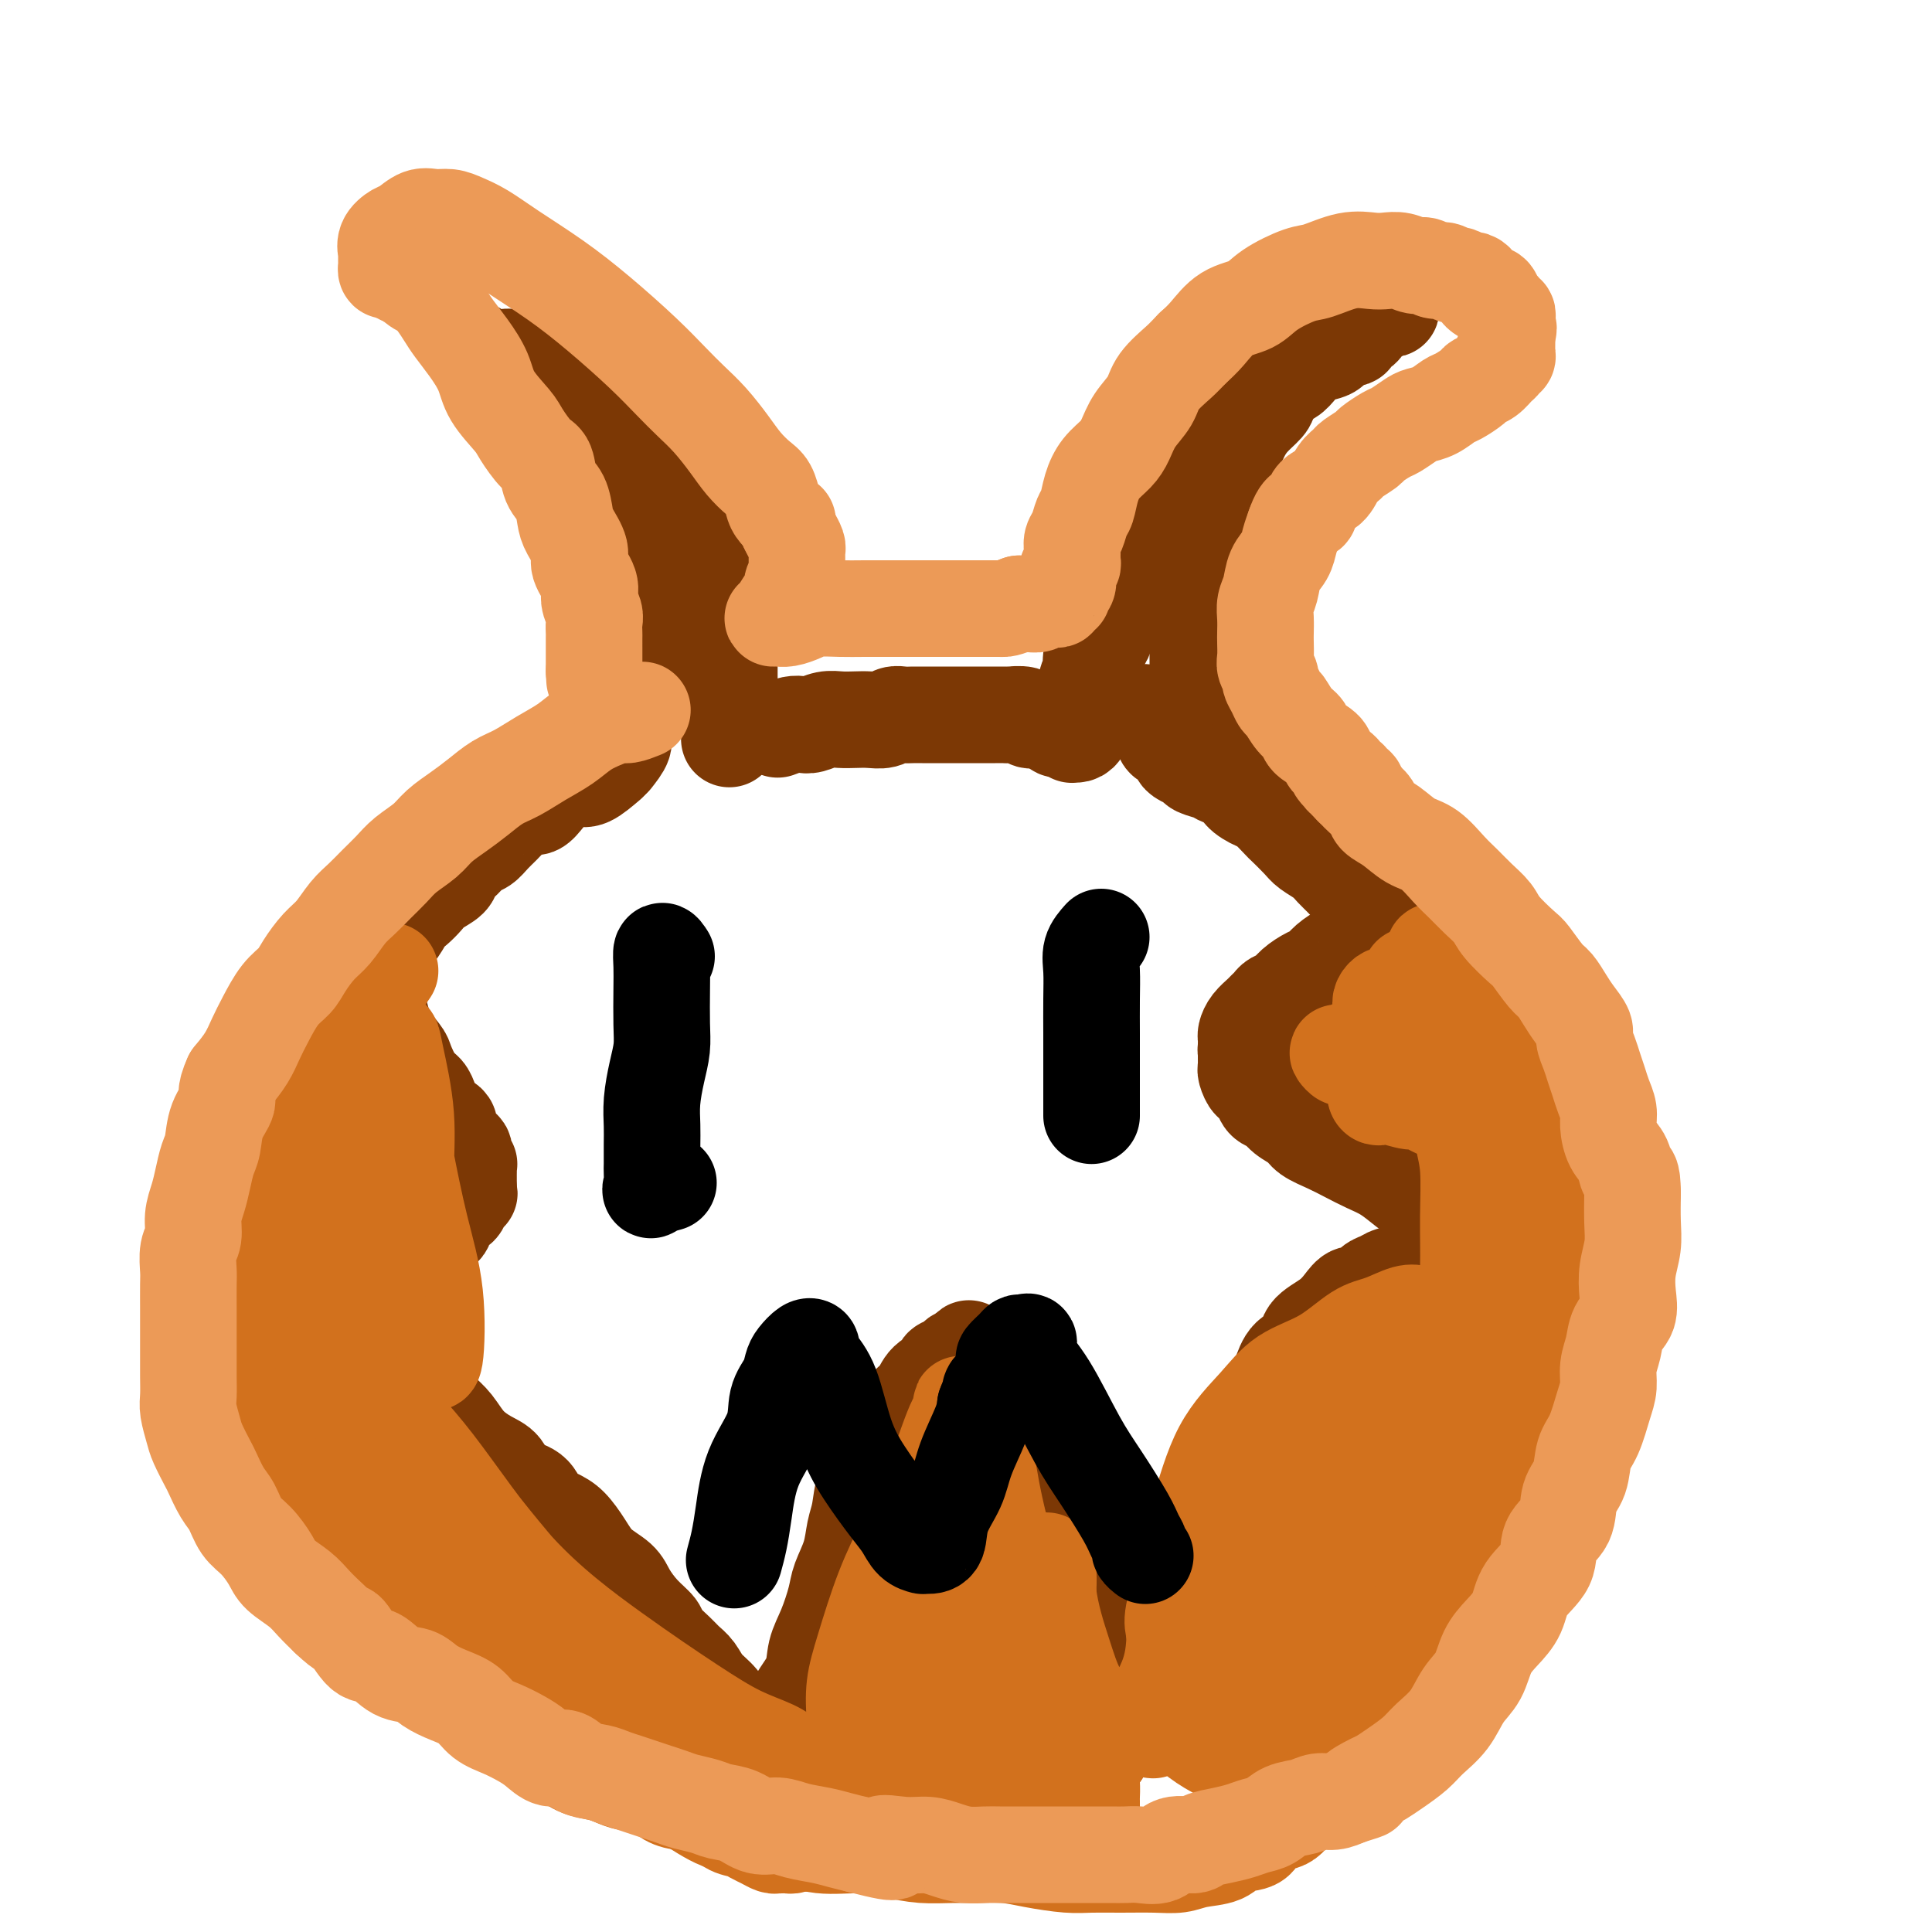 <svg viewBox='0 0 400 400' version='1.1' xmlns='http://www.w3.org/2000/svg' xmlns:xlink='http://www.w3.org/1999/xlink'><g fill='none' stroke='#7C3805' stroke-width='20' stroke-linecap='round' stroke-linejoin='round'><path d='M127,157c0.870,-1.108 1.740,-2.216 2,-3c0.260,-0.784 -0.089,-1.245 0,-2c0.089,-0.755 0.616,-1.805 1,-3c0.384,-1.195 0.625,-2.536 1,-4c0.375,-1.464 0.885,-3.052 1,-4c0.115,-0.948 -0.165,-1.255 0,-2c0.165,-0.745 0.776,-1.929 1,-3c0.224,-1.071 0.060,-2.029 0,-3c-0.060,-0.971 -0.015,-1.955 0,-3c0.015,-1.045 0.001,-2.151 0,-3c-0.001,-0.849 0.011,-1.440 0,-2c-0.011,-0.560 -0.044,-1.090 0,-2c0.044,-0.910 0.167,-2.201 0,-3c-0.167,-0.799 -0.623,-1.106 -1,-2c-0.377,-0.894 -0.676,-2.375 -1,-3c-0.324,-0.625 -0.675,-0.394 -1,-1c-0.325,-0.606 -0.626,-2.050 -1,-3c-0.374,-0.950 -0.821,-1.406 -1,-2c-0.179,-0.594 -0.089,-1.325 0,-2c0.089,-0.675 0.178,-1.293 0,-2c-0.178,-0.707 -0.622,-1.502 -1,-2c-0.378,-0.498 -0.689,-0.701 -1,-1c-0.311,-0.299 -0.622,-0.696 -1,-1c-0.378,-0.304 -0.822,-0.515 -1,-1c-0.178,-0.485 -0.089,-1.242 0,-2'/><path d='M124,98c-1.592,-3.561 -1.070,-1.465 -1,-1c0.070,0.465 -0.310,-0.702 -1,-1c-0.690,-0.298 -1.691,0.272 -2,0c-0.309,-0.272 0.072,-1.386 0,-2c-0.072,-0.614 -0.598,-0.727 -1,-1c-0.402,-0.273 -0.681,-0.704 -1,-1c-0.319,-0.296 -0.678,-0.457 -1,-1c-0.322,-0.543 -0.607,-1.469 -1,-2c-0.393,-0.531 -0.893,-0.668 -1,-1c-0.107,-0.332 0.177,-0.857 0,-1c-0.177,-0.143 -0.817,0.098 -1,0c-0.183,-0.098 0.092,-0.534 0,-1c-0.092,-0.466 -0.551,-0.961 -1,-1c-0.449,-0.039 -0.889,0.379 -1,0c-0.111,-0.379 0.106,-1.555 0,-2c-0.106,-0.445 -0.534,-0.161 -1,0c-0.466,0.161 -0.970,0.197 -1,0c-0.030,-0.197 0.413,-0.627 0,-1c-0.413,-0.373 -1.683,-0.687 -2,-1c-0.317,-0.313 0.318,-0.624 0,-1c-0.318,-0.376 -1.591,-0.818 -2,-1c-0.409,-0.182 0.044,-0.104 0,0c-0.044,0.104 -0.585,0.234 -1,0c-0.415,-0.234 -0.704,-0.832 -1,-1c-0.296,-0.168 -0.600,0.095 -1,0c-0.400,-0.095 -0.895,-0.546 -1,-1c-0.105,-0.454 0.182,-0.909 0,-1c-0.182,-0.091 -0.832,0.182 -1,0c-0.168,-0.182 0.147,-0.818 0,-1c-0.147,-0.182 -0.756,0.091 -1,0c-0.244,-0.091 -0.122,-0.545 0,-1'/><path d='M100,74c-3.761,-3.713 -1.164,-0.995 0,0c1.164,0.995 0.894,0.265 1,0c0.106,-0.265 0.587,-0.067 1,0c0.413,0.067 0.756,0.003 1,0c0.244,-0.003 0.388,0.055 1,0c0.612,-0.055 1.692,-0.222 2,0c0.308,0.222 -0.156,0.833 0,1c0.156,0.167 0.934,-0.109 2,0c1.066,0.109 2.422,0.603 3,1c0.578,0.397 0.377,0.698 1,1c0.623,0.302 2.068,0.606 3,1c0.932,0.394 1.349,0.879 2,1c0.651,0.121 1.536,-0.121 2,0c0.464,0.121 0.508,0.605 1,1c0.492,0.395 1.432,0.701 2,1c0.568,0.299 0.763,0.591 1,1c0.237,0.409 0.514,0.935 1,1c0.486,0.065 1.181,-0.329 2,0c0.819,0.329 1.764,1.383 2,2c0.236,0.617 -0.235,0.798 0,1c0.235,0.202 1.176,0.425 2,1c0.824,0.575 1.529,1.501 2,2c0.471,0.499 0.706,0.571 1,1c0.294,0.429 0.647,1.214 1,2'/><path d='M134,92c2.500,2.131 1.251,0.960 1,1c-0.251,0.040 0.496,1.291 1,2c0.504,0.709 0.766,0.875 1,1c0.234,0.125 0.439,0.207 1,1c0.561,0.793 1.478,2.295 2,3c0.522,0.705 0.650,0.612 1,1c0.350,0.388 0.921,1.257 1,2c0.079,0.743 -0.333,1.358 0,2c0.333,0.642 1.413,1.309 2,2c0.587,0.691 0.683,1.407 1,2c0.317,0.593 0.854,1.065 1,2c0.146,0.935 -0.100,2.334 0,3c0.100,0.666 0.548,0.600 1,1c0.452,0.400 0.910,1.266 1,2c0.090,0.734 -0.187,1.337 0,2c0.187,0.663 0.839,1.385 1,2c0.161,0.615 -0.167,1.123 0,2c0.167,0.877 0.829,2.121 1,3c0.171,0.879 -0.150,1.391 0,2c0.150,0.609 0.772,1.315 1,2c0.228,0.685 0.061,1.348 0,2c-0.061,0.652 -0.016,1.292 0,2c0.016,0.708 0.004,1.484 0,2c-0.004,0.516 -0.001,0.771 0,1c0.001,0.229 0.000,0.434 0,1c-0.000,0.566 -0.000,1.495 0,2c0.000,0.505 0.000,0.586 0,1c-0.000,0.414 -0.000,1.163 0,2c0.000,0.837 0.000,1.764 0,2c-0.000,0.236 -0.000,-0.218 0,0c0.000,0.218 0.000,1.109 0,2'/><path d='M151,147c0.464,4.803 0.124,1.812 0,1c-0.124,-0.812 -0.033,0.556 0,1c0.033,0.444 0.009,-0.035 0,0c-0.009,0.035 -0.002,0.584 0,1c0.002,0.416 0.001,0.699 0,1c-0.001,0.301 -0.000,0.619 0,1c0.000,0.381 0.000,0.823 0,1c-0.000,0.177 -0.000,0.088 0,0'/><path d='M161,151c1.083,-0.415 2.166,-0.829 3,-1c0.834,-0.171 1.420,-0.098 2,0c0.580,0.098 1.155,0.222 2,0c0.845,-0.222 1.959,-0.791 3,-1c1.041,-0.209 2.008,-0.060 3,0c0.992,0.060 2.009,0.030 3,0c0.991,-0.030 1.956,-0.061 3,0c1.044,0.061 2.166,0.212 3,0c0.834,-0.212 1.378,-0.789 2,-1c0.622,-0.211 1.321,-0.057 2,0c0.679,0.057 1.336,0.015 2,0c0.664,-0.015 1.334,-0.004 2,0c0.666,0.004 1.330,0.001 2,0c0.670,-0.001 1.348,-0.000 2,0c0.652,0.000 1.277,0.000 2,0c0.723,-0.000 1.544,-0.000 2,0c0.456,0.000 0.546,-0.000 1,0c0.454,0.000 1.271,0.000 2,0c0.729,-0.000 1.369,-0.001 2,0c0.631,0.001 1.254,0.004 2,0c0.746,-0.004 1.617,-0.015 2,0c0.383,0.015 0.278,0.056 1,0c0.722,-0.056 2.271,-0.207 3,0c0.729,0.207 0.637,0.774 1,1c0.363,0.226 1.182,0.113 2,0'/><path d='M215,149c8.755,-0.354 3.642,-0.240 2,0c-1.642,0.240 0.187,0.604 1,1c0.813,0.396 0.609,0.824 1,1c0.391,0.176 1.375,0.100 2,0c0.625,-0.100 0.889,-0.225 1,0c0.111,0.225 0.068,0.800 0,1c-0.068,0.200 -0.162,0.023 0,0c0.162,-0.023 0.578,0.106 1,0c0.422,-0.106 0.849,-0.446 1,-1c0.151,-0.554 0.025,-1.321 0,-2c-0.025,-0.679 0.050,-1.269 0,-2c-0.050,-0.731 -0.225,-1.602 0,-2c0.225,-0.398 0.852,-0.323 1,-1c0.148,-0.677 -0.182,-2.106 0,-3c0.182,-0.894 0.875,-1.255 1,-2c0.125,-0.745 -0.317,-1.875 0,-3c0.317,-1.125 1.395,-2.245 2,-3c0.605,-0.755 0.739,-1.146 1,-2c0.261,-0.854 0.651,-2.172 1,-3c0.349,-0.828 0.657,-1.167 1,-2c0.343,-0.833 0.721,-2.161 1,-3c0.279,-0.839 0.459,-1.189 1,-2c0.541,-0.811 1.444,-2.083 2,-3c0.556,-0.917 0.765,-1.478 1,-2c0.235,-0.522 0.496,-1.006 1,-2c0.504,-0.994 1.252,-2.497 2,-4'/><path d='M239,110c2.205,-4.624 1.216,-3.183 1,-3c-0.216,0.183 0.340,-0.891 1,-2c0.660,-1.109 1.424,-2.254 2,-3c0.576,-0.746 0.965,-1.094 1,-2c0.035,-0.906 -0.282,-2.369 0,-3c0.282,-0.631 1.164,-0.429 2,-1c0.836,-0.571 1.628,-1.914 2,-3c0.372,-1.086 0.325,-1.915 1,-3c0.675,-1.085 2.073,-2.427 3,-3c0.927,-0.573 1.384,-0.379 2,-1c0.616,-0.621 1.391,-2.058 2,-3c0.609,-0.942 1.053,-1.389 2,-2c0.947,-0.611 2.397,-1.386 3,-2c0.603,-0.614 0.359,-1.066 1,-2c0.641,-0.934 2.167,-2.348 3,-3c0.833,-0.652 0.974,-0.541 2,-1c1.026,-0.459 2.936,-1.490 4,-2c1.064,-0.510 1.283,-0.501 2,-1c0.717,-0.499 1.931,-1.506 3,-2c1.069,-0.494 1.991,-0.476 3,-1c1.009,-0.524 2.104,-1.590 3,-2c0.896,-0.410 1.594,-0.162 2,0c0.406,0.162 0.521,0.239 1,0c0.479,-0.239 1.321,-0.795 2,-1c0.679,-0.205 1.194,-0.059 1,0c-0.194,0.059 -1.097,0.029 -2,0'/><path d='M286,64c3.069,-1.312 0.240,0.407 -1,1c-1.240,0.593 -0.891,0.058 -1,0c-0.109,-0.058 -0.676,0.361 -1,1c-0.324,0.639 -0.405,1.498 -1,2c-0.595,0.502 -1.706,0.645 -2,1c-0.294,0.355 0.227,0.920 0,1c-0.227,0.080 -1.201,-0.327 -2,0c-0.799,0.327 -1.421,1.387 -2,2c-0.579,0.613 -1.113,0.778 -2,1c-0.887,0.222 -2.126,0.500 -3,1c-0.874,0.500 -1.384,1.221 -2,2c-0.616,0.779 -1.337,1.615 -2,2c-0.663,0.385 -1.267,0.320 -2,1c-0.733,0.680 -1.596,2.106 -2,3c-0.404,0.894 -0.350,1.256 -1,2c-0.650,0.744 -2.006,1.871 -3,3c-0.994,1.129 -1.627,2.260 -2,3c-0.373,0.740 -0.486,1.090 -1,2c-0.514,0.910 -1.428,2.380 -2,3c-0.572,0.620 -0.802,0.391 -1,1c-0.198,0.609 -0.365,2.055 -1,3c-0.635,0.945 -1.739,1.389 -2,2c-0.261,0.611 0.322,1.389 0,2c-0.322,0.611 -1.551,1.056 -2,2c-0.449,0.944 -0.120,2.388 0,3c0.120,0.612 0.032,0.391 0,1c-0.032,0.609 -0.009,2.047 0,3c0.009,0.953 0.002,1.420 0,2c-0.002,0.580 -0.001,1.271 0,2c0.001,0.729 0.000,1.494 0,2c-0.000,0.506 -0.000,0.753 0,1'/><path d='M248,119c-0.000,2.751 -0.000,2.629 0,3c0.000,0.371 0.000,1.236 0,2c-0.000,0.764 -0.000,1.426 0,2c0.000,0.574 0.000,1.061 0,2c-0.000,0.939 -0.000,2.332 0,3c0.000,0.668 0.000,0.613 0,1c-0.000,0.387 -0.000,1.217 0,2c0.000,0.783 0.000,1.518 0,2c-0.000,0.482 -0.000,0.711 0,1c0.000,0.289 0.000,0.640 0,1c-0.000,0.360 -0.001,0.731 0,1c0.001,0.269 0.004,0.435 0,1c-0.004,0.565 -0.016,1.527 0,2c0.016,0.473 0.061,0.455 0,1c-0.061,0.545 -0.228,1.651 0,2c0.228,0.349 0.850,-0.060 1,0c0.150,0.060 -0.171,0.590 0,1c0.171,0.410 0.834,0.701 1,1c0.166,0.299 -0.166,0.606 0,1c0.166,0.394 0.829,0.876 1,1c0.171,0.124 -0.150,-0.111 0,0c0.150,0.111 0.771,0.568 1,1c0.229,0.432 0.065,0.838 0,1c-0.065,0.162 -0.033,0.081 0,0'/><path d='M126,158c-1.482,1.261 -2.963,2.522 -4,3c-1.037,0.478 -1.629,0.172 -2,0c-0.371,-0.172 -0.522,-0.210 -1,0c-0.478,0.210 -1.282,0.667 -2,1c-0.718,0.333 -1.351,0.540 -2,1c-0.649,0.460 -1.315,1.173 -2,2c-0.685,0.827 -1.391,1.768 -2,2c-0.609,0.232 -1.122,-0.246 -2,0c-0.878,0.246 -2.122,1.217 -3,2c-0.878,0.783 -1.390,1.379 -2,2c-0.610,0.621 -1.320,1.269 -2,2c-0.680,0.731 -1.332,1.547 -2,2c-0.668,0.453 -1.351,0.544 -2,1c-0.649,0.456 -1.262,1.277 -2,2c-0.738,0.723 -1.601,1.349 -2,2c-0.399,0.651 -0.333,1.328 -1,2c-0.667,0.672 -2.065,1.340 -3,2c-0.935,0.660 -1.406,1.314 -2,2c-0.594,0.686 -1.311,1.405 -2,2c-0.689,0.595 -1.350,1.067 -2,2c-0.650,0.933 -1.290,2.328 -2,3c-0.710,0.672 -1.488,0.621 -2,1c-0.512,0.379 -0.756,1.190 -1,2'/><path d='M79,196c-4.343,4.372 -1.700,1.802 -1,1c0.700,-0.802 -0.544,0.166 -1,1c-0.456,0.834 -0.123,1.535 0,2c0.123,0.465 0.036,0.694 0,1c-0.036,0.306 -0.020,0.690 0,1c0.020,0.310 0.045,0.546 0,1c-0.045,0.454 -0.159,1.127 0,2c0.159,0.873 0.591,1.947 1,3c0.409,1.053 0.795,2.085 1,3c0.205,0.915 0.230,1.711 1,3c0.770,1.289 2.287,3.069 3,4c0.713,0.931 0.624,1.012 1,2c0.376,0.988 1.218,2.885 2,4c0.782,1.115 1.506,1.450 2,2c0.494,0.550 0.759,1.316 1,2c0.241,0.684 0.459,1.286 1,2c0.541,0.714 1.407,1.538 2,2c0.593,0.462 0.914,0.561 1,1c0.086,0.439 -0.064,1.218 0,2c0.064,0.782 0.343,1.568 1,2c0.657,0.432 1.693,0.511 2,1c0.307,0.489 -0.114,1.388 0,2c0.114,0.612 0.763,0.938 1,1c0.237,0.062 0.064,-0.138 0,0c-0.064,0.138 -0.017,0.615 0,1c0.017,0.385 0.005,0.678 0,1c-0.005,0.322 -0.001,0.674 0,1c0.001,0.326 0.000,0.626 0,1c-0.000,0.374 -0.000,0.821 0,1c0.000,0.179 0.000,0.089 0,0'/><path d='M97,246c0.207,1.435 0.225,1.023 0,1c-0.225,-0.023 -0.693,0.345 -1,1c-0.307,0.655 -0.452,1.598 -1,2c-0.548,0.402 -1.498,0.264 -2,1c-0.502,0.736 -0.557,2.347 -1,3c-0.443,0.653 -1.273,0.349 -2,1c-0.727,0.651 -1.351,2.256 -2,3c-0.649,0.744 -1.325,0.626 -2,1c-0.675,0.374 -1.351,1.238 -2,2c-0.649,0.762 -1.273,1.421 -2,2c-0.727,0.579 -1.558,1.076 -2,2c-0.442,0.924 -0.496,2.274 -1,3c-0.504,0.726 -1.459,0.828 -2,1c-0.541,0.172 -0.668,0.414 -1,1c-0.332,0.586 -0.870,1.516 -1,2c-0.130,0.484 0.147,0.521 0,1c-0.147,0.479 -0.717,1.399 -1,2c-0.283,0.601 -0.280,0.881 0,1c0.280,0.119 0.837,0.077 1,0c0.163,-0.077 -0.070,-0.187 0,0c0.070,0.187 0.441,0.672 1,1c0.559,0.328 1.304,0.500 2,1c0.696,0.500 1.341,1.327 2,2c0.659,0.673 1.331,1.192 2,2c0.669,0.808 1.334,1.904 2,3'/><path d='M84,285c2.310,2.151 3.087,3.027 4,4c0.913,0.973 1.964,2.041 3,3c1.036,0.959 2.057,1.808 3,3c0.943,1.192 1.807,2.727 3,4c1.193,1.273 2.713,2.284 4,3c1.287,0.716 2.340,1.137 3,2c0.660,0.863 0.928,2.169 2,3c1.072,0.831 2.948,1.187 4,2c1.052,0.813 1.281,2.083 2,3c0.719,0.917 1.930,1.481 3,2c1.070,0.519 2.001,0.995 3,2c0.999,1.005 2.066,2.541 3,4c0.934,1.459 1.736,2.842 3,4c1.264,1.158 2.991,2.091 4,3c1.009,0.909 1.299,1.794 2,3c0.701,1.206 1.812,2.732 3,4c1.188,1.268 2.454,2.278 3,3c0.546,0.722 0.372,1.155 1,2c0.628,0.845 2.059,2.102 3,3c0.941,0.898 1.393,1.438 2,2c0.607,0.562 1.370,1.146 2,2c0.630,0.854 1.128,1.978 2,3c0.872,1.022 2.117,1.942 3,3c0.883,1.058 1.402,2.253 2,3c0.598,0.747 1.274,1.047 2,2c0.726,0.953 1.500,2.559 2,3c0.500,0.441 0.725,-0.285 1,0c0.275,0.285 0.598,1.579 1,2c0.402,0.421 0.881,-0.031 1,0c0.119,0.031 -0.122,0.547 0,1c0.122,0.453 0.606,0.844 1,1c0.394,0.156 0.697,0.078 1,0'/><path d='M160,364c6.516,7.435 1.805,2.023 0,0c-1.805,-2.023 -0.703,-0.658 0,0c0.703,0.658 1.008,0.610 1,0c-0.008,-0.610 -0.329,-1.783 0,-3c0.329,-1.217 1.309,-2.480 2,-4c0.691,-1.520 1.092,-3.299 2,-5c0.908,-1.701 2.322,-3.325 3,-5c0.678,-1.675 0.619,-3.402 1,-5c0.381,-1.598 1.201,-3.067 2,-5c0.799,-1.933 1.576,-4.329 2,-6c0.424,-1.671 0.494,-2.619 1,-4c0.506,-1.381 1.449,-3.197 2,-5c0.551,-1.803 0.710,-3.592 1,-5c0.290,-1.408 0.710,-2.435 1,-4c0.290,-1.565 0.449,-3.668 1,-5c0.551,-1.332 1.494,-1.893 2,-3c0.506,-1.107 0.577,-2.761 1,-4c0.423,-1.239 1.200,-2.065 2,-3c0.800,-0.935 1.624,-1.980 2,-3c0.376,-1.020 0.306,-2.013 1,-3c0.694,-0.987 2.154,-1.966 3,-3c0.846,-1.034 1.077,-2.123 2,-3c0.923,-0.877 2.537,-1.542 3,-2c0.463,-0.458 -0.227,-0.711 0,-1c0.227,-0.289 1.369,-0.616 2,-1c0.631,-0.384 0.752,-0.824 1,-1c0.248,-0.176 0.624,-0.088 1,0'/><path d='M199,281c2.778,-3.259 1.223,-1.405 1,0c-0.223,1.405 0.888,2.361 2,4c1.112,1.639 2.227,3.961 4,7c1.773,3.039 4.204,6.796 6,10c1.796,3.204 2.956,5.855 4,8c1.044,2.145 1.973,3.783 3,6c1.027,2.217 2.151,5.012 3,7c0.849,1.988 1.421,3.171 2,5c0.579,1.829 1.164,4.306 2,6c0.836,1.694 1.922,2.604 3,4c1.078,1.396 2.149,3.277 3,5c0.851,1.723 1.481,3.289 2,4c0.519,0.711 0.927,0.569 1,1c0.073,0.431 -0.188,1.436 0,2c0.188,0.564 0.824,0.687 1,1c0.176,0.313 -0.107,0.816 0,1c0.107,0.184 0.603,0.047 1,0c0.397,-0.047 0.694,-0.005 1,0c0.306,0.005 0.621,-0.025 1,0c0.379,0.025 0.823,0.107 1,0c0.177,-0.107 0.089,-0.402 0,-1c-0.089,-0.598 -0.178,-1.501 0,-2c0.178,-0.499 0.625,-0.596 1,-1c0.375,-0.404 0.679,-1.115 1,-2c0.321,-0.885 0.661,-1.942 1,-3'/><path d='M243,343c1.125,-1.798 0.938,-1.794 1,-3c0.062,-1.206 0.371,-3.623 1,-6c0.629,-2.377 1.576,-4.716 2,-7c0.424,-2.284 0.325,-4.514 1,-7c0.675,-2.486 2.124,-5.227 3,-7c0.876,-1.773 1.179,-2.577 2,-4c0.821,-1.423 2.160,-3.464 3,-5c0.840,-1.536 1.182,-2.565 2,-4c0.818,-1.435 2.111,-3.276 3,-5c0.889,-1.724 1.373,-3.333 2,-5c0.627,-1.667 1.396,-3.394 2,-5c0.604,-1.606 1.043,-3.091 2,-4c0.957,-0.909 2.430,-1.243 3,-2c0.570,-0.757 0.236,-1.938 1,-3c0.764,-1.062 2.627,-2.004 4,-3c1.373,-0.996 2.255,-2.046 3,-3c0.745,-0.954 1.352,-1.814 2,-2c0.648,-0.186 1.336,0.301 2,0c0.664,-0.301 1.303,-1.390 2,-2c0.697,-0.610 1.450,-0.741 2,-1c0.550,-0.259 0.895,-0.647 2,-1c1.105,-0.353 2.968,-0.673 4,-1c1.032,-0.327 1.231,-0.662 2,-1c0.769,-0.338 2.107,-0.679 3,-1c0.893,-0.321 1.341,-0.621 2,-1c0.659,-0.379 1.527,-0.837 2,-1c0.473,-0.163 0.549,-0.030 1,0c0.451,0.030 1.275,-0.044 2,0c0.725,0.044 1.349,0.204 2,0c0.651,-0.204 1.329,-0.773 2,-1c0.671,-0.227 1.336,-0.114 2,0'/><path d='M310,258c4.869,-1.560 2.042,-0.460 1,0c-1.042,0.460 -0.300,0.280 0,0c0.300,-0.280 0.159,-0.659 0,-1c-0.159,-0.341 -0.334,-0.643 -1,-1c-0.666,-0.357 -1.822,-0.770 -3,-1c-1.178,-0.230 -2.376,-0.278 -3,-1c-0.624,-0.722 -0.673,-2.119 -2,-3c-1.327,-0.881 -3.933,-1.247 -6,-2c-2.067,-0.753 -3.595,-1.892 -5,-3c-1.405,-1.108 -2.688,-2.184 -4,-3c-1.312,-0.816 -2.654,-1.374 -4,-2c-1.346,-0.626 -2.696,-1.322 -4,-2c-1.304,-0.678 -2.562,-1.337 -4,-2c-1.438,-0.663 -3.058,-1.329 -4,-2c-0.942,-0.671 -1.208,-1.348 -2,-2c-0.792,-0.652 -2.110,-1.279 -3,-2c-0.890,-0.721 -1.351,-1.536 -2,-2c-0.649,-0.464 -1.484,-0.576 -2,-1c-0.516,-0.424 -0.713,-1.160 -1,-2c-0.287,-0.840 -0.665,-1.783 -1,-2c-0.335,-0.217 -0.626,0.292 -1,0c-0.374,-0.292 -0.832,-1.384 -1,-2c-0.168,-0.616 -0.045,-0.756 0,-1c0.045,-0.244 0.012,-0.591 0,-1c-0.012,-0.409 -0.003,-0.879 0,-1c0.003,-0.121 0.001,0.108 0,0c-0.001,-0.108 -0.000,-0.554 0,-1'/><path d='M258,218c-0.154,-1.108 -0.039,-0.877 0,-1c0.039,-0.123 0.003,-0.600 0,-1c-0.003,-0.400 0.026,-0.723 0,-1c-0.026,-0.277 -0.109,-0.508 0,-1c0.109,-0.492 0.410,-1.245 1,-2c0.590,-0.755 1.471,-1.511 2,-2c0.529,-0.489 0.707,-0.711 1,-1c0.293,-0.289 0.701,-0.645 1,-1c0.299,-0.355 0.489,-0.710 1,-1c0.511,-0.290 1.343,-0.514 2,-1c0.657,-0.486 1.138,-1.233 2,-2c0.862,-0.767 2.104,-1.553 3,-2c0.896,-0.447 1.444,-0.553 2,-1c0.556,-0.447 1.118,-1.234 2,-2c0.882,-0.766 2.083,-1.511 3,-2c0.917,-0.489 1.551,-0.723 2,-1c0.449,-0.277 0.713,-0.596 1,-1c0.287,-0.404 0.598,-0.893 1,-1c0.402,-0.107 0.895,0.168 1,0c0.105,-0.168 -0.178,-0.780 0,-1c0.178,-0.220 0.818,-0.048 1,0c0.182,0.048 -0.095,-0.029 0,0c0.095,0.029 0.562,0.162 1,0c0.438,-0.162 0.847,-0.621 1,-1c0.153,-0.379 0.051,-0.679 0,-1c-0.051,-0.321 -0.052,-0.663 0,-1c0.052,-0.337 0.158,-0.668 0,-1c-0.158,-0.332 -0.579,-0.666 -1,-1'/><path d='M285,188c-0.286,-1.021 -0.499,-1.572 -1,-2c-0.501,-0.428 -1.288,-0.733 -2,-1c-0.712,-0.267 -1.350,-0.494 -2,-1c-0.650,-0.506 -1.314,-1.289 -2,-2c-0.686,-0.711 -1.396,-1.350 -2,-2c-0.604,-0.650 -1.101,-1.310 -2,-2c-0.899,-0.690 -2.198,-1.411 -3,-2c-0.802,-0.589 -1.105,-1.046 -2,-2c-0.895,-0.954 -2.380,-2.405 -3,-3c-0.620,-0.595 -0.374,-0.334 -1,-1c-0.626,-0.666 -2.125,-2.258 -3,-3c-0.875,-0.742 -1.125,-0.632 -2,-1c-0.875,-0.368 -2.375,-1.212 -3,-2c-0.625,-0.788 -0.376,-1.521 -1,-2c-0.624,-0.479 -2.121,-0.706 -3,-1c-0.879,-0.294 -1.139,-0.656 -2,-1c-0.861,-0.344 -2.321,-0.670 -3,-1c-0.679,-0.330 -0.577,-0.666 -1,-1c-0.423,-0.334 -1.371,-0.668 -2,-1c-0.629,-0.332 -0.938,-0.664 -1,-1c-0.062,-0.336 0.123,-0.677 0,-1c-0.123,-0.323 -0.555,-0.628 -1,-1c-0.445,-0.372 -0.903,-0.811 -1,-1c-0.097,-0.189 0.166,-0.128 0,0c-0.166,0.128 -0.762,0.322 -1,0c-0.238,-0.322 -0.119,-1.161 0,-2'/><path d='M241,151c-7.333,-6.167 -3.667,-3.083 0,0'/></g>
<g fill='none' stroke='#D2711D' stroke-width='20' stroke-linecap='round' stroke-linejoin='round'><path d='M76,277c-0.753,0.646 -1.506,1.291 -2,2c-0.494,0.709 -0.727,1.481 -1,2c-0.273,0.519 -0.584,0.785 -1,1c-0.416,0.215 -0.937,0.379 -1,1c-0.063,0.621 0.333,1.698 0,2c-0.333,0.302 -1.396,-0.173 -2,0c-0.604,0.173 -0.750,0.994 -1,2c-0.250,1.006 -0.603,2.198 -1,3c-0.397,0.802 -0.838,1.215 -1,2c-0.162,0.785 -0.043,1.941 0,3c0.043,1.059 0.011,2.019 0,3c-0.011,0.981 -0.003,1.982 0,3c0.003,1.018 -0.001,2.052 0,3c0.001,0.948 0.007,1.810 0,3c-0.007,1.190 -0.028,2.709 0,4c0.028,1.291 0.106,2.356 0,3c-0.106,0.644 -0.396,0.868 0,2c0.396,1.132 1.476,3.171 2,4c0.524,0.829 0.491,0.448 1,1c0.509,0.552 1.559,2.037 2,3c0.441,0.963 0.273,1.402 1,2c0.727,0.598 2.350,1.353 3,2c0.650,0.647 0.329,1.185 1,2c0.671,0.815 2.336,1.908 4,3'/><path d='M80,333c2.877,3.551 3.071,2.928 4,3c0.929,0.072 2.594,0.840 4,2c1.406,1.160 2.554,2.712 4,4c1.446,1.288 3.192,2.312 5,4c1.808,1.688 3.680,4.038 6,6c2.320,1.962 5.090,3.534 7,5c1.910,1.466 2.962,2.826 4,4c1.038,1.174 2.063,2.161 3,3c0.937,0.839 1.787,1.531 3,2c1.213,0.469 2.790,0.716 4,1c1.210,0.284 2.052,0.604 3,1c0.948,0.396 2.001,0.867 3,1c0.999,0.133 1.943,-0.071 3,0c1.057,0.071 2.225,0.418 3,1c0.775,0.582 1.156,1.398 2,2c0.844,0.602 2.150,0.991 3,1c0.850,0.009 1.243,-0.363 2,0c0.757,0.363 1.880,1.459 3,2c1.120,0.541 2.239,0.526 3,1c0.761,0.474 1.163,1.437 2,2c0.837,0.563 2.108,0.725 3,1c0.892,0.275 1.405,0.662 2,1c0.595,0.338 1.273,0.626 2,1c0.727,0.374 1.505,0.833 2,1c0.495,0.167 0.707,0.042 1,0c0.293,-0.042 0.666,-0.001 1,0c0.334,0.001 0.628,-0.038 1,0c0.372,0.038 0.820,0.154 1,0c0.180,-0.154 0.090,-0.577 0,-1'/><path d='M164,381c6.759,1.903 1.658,-0.839 0,-2c-1.658,-1.161 0.129,-0.742 1,-1c0.871,-0.258 0.826,-1.194 1,-2c0.174,-0.806 0.567,-1.484 1,-2c0.433,-0.516 0.908,-0.870 1,-1c0.092,-0.130 -0.197,-0.035 0,0c0.197,0.035 0.879,0.009 1,0c0.121,-0.009 -0.321,-0.002 0,0c0.321,0.002 1.403,0.000 2,0c0.597,-0.000 0.709,0.001 1,0c0.291,-0.001 0.762,-0.003 1,0c0.238,0.003 0.243,0.010 1,0c0.757,-0.010 2.265,-0.037 3,0c0.735,0.037 0.697,0.140 2,0c1.303,-0.140 3.946,-0.521 7,0c3.054,0.521 6.520,1.943 9,3c2.480,1.057 3.975,1.747 6,2c2.025,0.253 4.579,0.068 7,0c2.421,-0.068 4.708,-0.018 6,0c1.292,0.018 1.590,0.006 3,0c1.410,-0.006 3.933,-0.005 5,0c1.067,0.005 0.678,0.015 1,0c0.322,-0.015 1.354,-0.053 2,0c0.646,0.053 0.905,0.198 1,0c0.095,-0.198 0.026,-0.740 0,-1c-0.026,-0.260 -0.008,-0.237 0,-1c0.008,-0.763 0.008,-2.312 0,-3c-0.008,-0.688 -0.023,-0.514 0,-1c0.023,-0.486 0.083,-1.631 0,-3c-0.083,-1.369 -0.309,-2.963 0,-4c0.309,-1.037 1.155,-1.519 2,-2'/><path d='M228,363c0.565,-2.891 0.479,-2.617 1,-3c0.521,-0.383 1.650,-1.422 2,-2c0.350,-0.578 -0.078,-0.695 0,-1c0.078,-0.305 0.664,-0.800 1,-1c0.336,-0.200 0.422,-0.106 1,0c0.578,0.106 1.646,0.225 2,0c0.354,-0.225 -0.007,-0.793 0,-1c0.007,-0.207 0.382,-0.052 1,0c0.618,0.052 1.480,0.001 2,0c0.520,-0.001 0.697,0.047 1,0c0.303,-0.047 0.733,-0.189 1,0c0.267,0.189 0.370,0.708 1,1c0.630,0.292 1.788,0.358 3,1c1.212,0.642 2.479,1.859 4,3c1.521,1.141 3.296,2.204 5,3c1.704,0.796 3.338,1.324 4,2c0.662,0.676 0.352,1.502 1,2c0.648,0.498 2.253,0.670 3,1c0.747,0.330 0.637,0.818 1,1c0.363,0.182 1.198,0.056 2,0c0.802,-0.056 1.572,-0.044 2,0c0.428,0.044 0.513,0.119 1,0c0.487,-0.119 1.374,-0.434 2,-1c0.626,-0.566 0.990,-1.385 2,-2c1.010,-0.615 2.665,-1.028 4,-2c1.335,-0.972 2.349,-2.504 3,-4c0.651,-1.496 0.937,-2.958 2,-5c1.063,-2.042 2.902,-4.665 4,-7c1.098,-2.335 1.457,-4.381 2,-6c0.543,-1.619 1.272,-2.809 2,-4'/><path d='M288,338c1.857,-4.033 1.498,-3.115 2,-4c0.502,-0.885 1.863,-3.573 3,-5c1.137,-1.427 2.049,-1.593 3,-3c0.951,-1.407 1.942,-4.056 3,-6c1.058,-1.944 2.184,-3.185 3,-5c0.816,-1.815 1.322,-4.205 2,-6c0.678,-1.795 1.529,-2.993 2,-4c0.471,-1.007 0.564,-1.821 1,-3c0.436,-1.179 1.217,-2.723 2,-4c0.783,-1.277 1.568,-2.287 2,-3c0.432,-0.713 0.511,-1.131 1,-2c0.489,-0.869 1.388,-2.191 2,-3c0.612,-0.809 0.938,-1.105 1,-2c0.062,-0.895 -0.141,-2.390 0,-3c0.141,-0.610 0.625,-0.334 1,-1c0.375,-0.666 0.640,-2.275 1,-3c0.360,-0.725 0.813,-0.566 1,-1c0.187,-0.434 0.106,-1.463 0,-2c-0.106,-0.537 -0.239,-0.584 0,-1c0.239,-0.416 0.849,-1.201 1,-2c0.151,-0.799 -0.156,-1.611 0,-2c0.156,-0.389 0.774,-0.354 1,-1c0.226,-0.646 0.060,-1.973 0,-3c-0.060,-1.027 -0.016,-1.755 0,-3c0.016,-1.245 0.002,-3.008 0,-5c-0.002,-1.992 0.008,-4.212 0,-6c-0.008,-1.788 -0.032,-3.142 0,-5c0.032,-1.858 0.122,-4.220 0,-6c-0.122,-1.780 -0.456,-2.979 -1,-4c-0.544,-1.021 -1.298,-1.863 -2,-3c-0.702,-1.137 -1.351,-2.568 -2,-4'/><path d='M315,233c-0.965,-2.006 -0.878,-1.519 -1,-2c-0.122,-0.481 -0.452,-1.928 -1,-3c-0.548,-1.072 -1.313,-1.768 -2,-3c-0.687,-1.232 -1.297,-3.002 -2,-4c-0.703,-0.998 -1.498,-1.226 -2,-2c-0.502,-0.774 -0.711,-2.094 -1,-3c-0.289,-0.906 -0.658,-1.398 -1,-2c-0.342,-0.602 -0.659,-1.313 -1,-2c-0.341,-0.687 -0.708,-1.350 -1,-2c-0.292,-0.650 -0.511,-1.287 -1,-2c-0.489,-0.713 -1.249,-1.501 -2,-2c-0.751,-0.499 -1.492,-0.708 -2,-1c-0.508,-0.292 -0.781,-0.667 -1,-1c-0.219,-0.333 -0.383,-0.625 -1,-1c-0.617,-0.375 -1.686,-0.832 -2,-1c-0.314,-0.168 0.126,-0.045 0,0c-0.126,0.045 -0.817,0.012 -1,0c-0.183,-0.012 0.143,-0.003 0,0c-0.143,0.003 -0.755,0.001 -1,0c-0.245,-0.001 -0.122,-0.000 0,0'/><path d='M68,205c0.513,-0.275 1.025,-0.549 1,0c-0.025,0.549 -0.588,1.922 -1,3c-0.412,1.078 -0.674,1.861 -1,3c-0.326,1.139 -0.717,2.633 -1,4c-0.283,1.367 -0.457,2.608 -1,4c-0.543,1.392 -1.455,2.937 -2,5c-0.545,2.063 -0.724,4.644 -1,7c-0.276,2.356 -0.648,4.486 -1,7c-0.352,2.514 -0.682,5.410 -1,8c-0.318,2.590 -0.623,4.872 -1,7c-0.377,2.128 -0.827,4.100 -1,6c-0.173,1.900 -0.069,3.727 0,6c0.069,2.273 0.101,4.992 0,8c-0.101,3.008 -0.336,6.304 0,9c0.336,2.696 1.244,4.790 2,7c0.756,2.210 1.359,4.535 2,6c0.641,1.465 1.320,2.071 2,3c0.680,0.929 1.360,2.181 2,3c0.640,0.819 1.239,1.206 2,2c0.761,0.794 1.685,1.994 3,3c1.315,1.006 3.023,1.816 4,3c0.977,1.184 1.225,2.742 2,4c0.775,1.258 2.079,2.217 3,3c0.921,0.783 1.461,1.392 2,2'/><path d='M82,318c3.002,3.667 0.508,1.334 0,1c-0.508,-0.334 0.971,1.331 1,0c0.029,-1.331 -1.393,-5.658 -3,-10c-1.607,-4.342 -3.400,-8.700 -5,-14c-1.600,-5.300 -3.009,-11.542 -4,-16c-0.991,-4.458 -1.566,-7.131 -2,-11c-0.434,-3.869 -0.728,-8.935 -1,-13c-0.272,-4.065 -0.522,-7.131 0,-11c0.522,-3.869 1.814,-8.543 3,-12c1.186,-3.457 2.264,-5.696 3,-8c0.736,-2.304 1.129,-4.671 2,-6c0.871,-1.329 2.221,-1.618 3,-2c0.779,-0.382 0.987,-0.856 1,-1c0.013,-0.144 -0.169,0.042 0,0c0.169,-0.042 0.690,-0.314 1,0c0.310,0.314 0.411,1.212 1,4c0.589,2.788 1.667,7.465 2,12c0.333,4.535 -0.079,8.929 0,13c0.079,4.071 0.647,7.820 1,12c0.353,4.180 0.490,8.790 1,12c0.510,3.210 1.393,5.018 2,7c0.607,1.982 0.939,4.138 1,5c0.061,0.862 -0.147,0.432 0,1c0.147,0.568 0.651,2.135 1,0c0.349,-2.135 0.545,-7.972 0,-13c-0.545,-5.028 -1.831,-9.248 -3,-14c-1.169,-4.752 -2.221,-10.037 -3,-14c-0.779,-3.963 -1.287,-6.606 -2,-8c-0.713,-1.394 -1.632,-1.541 -2,-2c-0.368,-0.459 -0.184,-1.229 0,-2'/><path d='M80,228c-1.487,-6.179 -0.206,-1.626 0,0c0.206,1.626 -0.663,0.326 -1,0c-0.337,-0.326 -0.143,0.322 0,4c0.143,3.678 0.233,10.387 0,17c-0.233,6.613 -0.791,13.129 -1,20c-0.209,6.871 -0.069,14.097 0,19c0.069,4.903 0.068,7.482 0,10c-0.068,2.518 -0.204,4.974 0,7c0.204,2.026 0.747,3.622 2,5c1.253,1.378 3.215,2.536 4,3c0.785,0.464 0.392,0.232 0,0'/><path d='M84,313c-0.255,-0.314 -0.511,-0.629 2,3c2.511,3.629 7.788,11.201 13,18c5.212,6.799 10.358,12.825 16,18c5.642,5.175 11.780,9.497 16,12c4.220,2.503 6.523,3.185 9,4c2.477,0.815 5.130,1.761 6,2c0.870,0.239 -0.041,-0.229 0,0c0.041,0.229 1.034,1.154 -1,-1c-2.034,-2.154 -7.096,-7.387 -12,-13c-4.904,-5.613 -9.649,-11.605 -15,-18c-5.351,-6.395 -11.307,-13.193 -16,-19c-4.693,-5.807 -8.123,-10.621 -11,-14c-2.877,-3.379 -5.202,-5.321 -7,-7c-1.798,-1.679 -3.070,-3.094 -4,-4c-0.930,-0.906 -1.516,-1.302 -2,-2c-0.484,-0.698 -0.864,-1.699 -1,-2c-0.136,-0.301 -0.029,0.099 0,0c0.029,-0.099 -0.022,-0.695 2,1c2.022,1.695 6.117,5.682 11,12c4.883,6.318 10.554,14.967 17,22c6.446,7.033 13.667,12.452 20,17c6.333,4.548 11.777,8.227 16,11c4.223,2.773 7.226,4.641 10,6c2.774,1.359 5.318,2.209 7,3c1.682,0.791 2.502,1.521 3,2c0.498,0.479 0.672,0.706 1,1c0.328,0.294 0.808,0.655 1,1c0.192,0.345 0.096,0.672 0,1'/><path d='M165,367c9.667,7.000 4.833,3.500 0,0'/><path d='M177,356c-0.136,-2.347 -0.273,-4.695 0,-7c0.273,-2.305 0.955,-4.569 2,-8c1.045,-3.431 2.455,-8.029 4,-12c1.545,-3.971 3.227,-7.314 5,-11c1.773,-3.686 3.637,-7.714 5,-11c1.363,-3.286 2.225,-5.830 3,-8c0.775,-2.170 1.464,-3.966 2,-5c0.536,-1.034 0.921,-1.307 1,-2c0.079,-0.693 -0.146,-1.808 0,-1c0.146,0.808 0.662,3.537 0,8c-0.662,4.463 -2.503,10.661 -4,16c-1.497,5.339 -2.650,9.820 -4,14c-1.350,4.180 -2.899,8.058 -4,11c-1.101,2.942 -1.756,4.947 -2,7c-0.244,2.053 -0.078,4.156 0,6c0.078,1.844 0.068,3.431 0,5c-0.068,1.569 -0.195,3.120 0,5c0.195,1.880 0.712,4.091 1,5c0.288,0.909 0.346,0.518 1,1c0.654,0.482 1.904,1.838 3,0c1.096,-1.838 2.038,-6.869 3,-12c0.962,-5.131 1.942,-10.362 3,-14c1.058,-3.638 2.192,-5.682 3,-9c0.808,-3.318 1.288,-7.911 2,-11c0.712,-3.089 1.655,-4.675 2,-6c0.345,-1.325 0.092,-2.388 0,-4c-0.092,-1.612 -0.025,-3.772 0,-5c0.025,-1.228 0.007,-1.523 0,-2c-0.007,-0.477 -0.002,-1.136 0,-1c0.002,0.136 0.001,1.068 0,2'/><path d='M203,307c1.548,-7.725 -1.080,3.962 -2,12c-0.920,8.038 -0.130,12.426 0,18c0.130,5.574 -0.400,12.334 0,17c0.400,4.666 1.729,7.240 3,9c1.271,1.760 2.485,2.708 3,3c0.515,0.292 0.330,-0.072 1,0c0.670,0.072 2.194,0.579 3,-1c0.806,-1.579 0.893,-5.245 1,-9c0.107,-3.755 0.235,-7.600 0,-12c-0.235,-4.400 -0.834,-9.355 -2,-15c-1.166,-5.645 -2.901,-11.979 -4,-17c-1.099,-5.021 -1.564,-8.730 -2,-11c-0.436,-2.270 -0.843,-3.100 -1,-4c-0.157,-0.900 -0.063,-1.869 0,-2c0.063,-0.131 0.096,0.575 0,4c-0.096,3.425 -0.320,9.570 0,15c0.320,5.430 1.184,10.144 2,14c0.816,3.856 1.584,6.854 3,10c1.416,3.146 3.479,6.442 5,9c1.521,2.558 2.499,4.379 3,6c0.501,1.621 0.525,3.043 1,4c0.475,0.957 1.402,1.449 2,2c0.598,0.551 0.868,1.159 1,0c0.132,-1.159 0.126,-4.087 0,-7c-0.126,-2.913 -0.374,-5.811 -1,-9c-0.626,-3.189 -1.632,-6.669 -2,-9c-0.368,-2.331 -0.099,-3.512 0,-5c0.099,-1.488 0.028,-3.282 0,-4c-0.028,-0.718 -0.014,-0.359 0,0'/><path d='M217,325c-0.455,-4.741 -0.593,0.407 0,5c0.593,4.593 1.916,8.631 3,12c1.084,3.369 1.929,6.070 3,8c1.071,1.930 2.367,3.091 4,4c1.633,0.909 3.605,1.566 5,2c1.395,0.434 2.215,0.645 3,1c0.785,0.355 1.535,0.854 2,1c0.465,0.146 0.646,-0.061 1,0c0.354,0.061 0.881,0.392 1,0c0.119,-0.392 -0.171,-1.505 0,-2c0.171,-0.495 0.803,-0.373 1,-1c0.197,-0.627 -0.041,-2.005 0,-3c0.041,-0.995 0.360,-1.607 1,-3c0.640,-1.393 1.601,-3.568 2,-7c0.399,-3.432 0.235,-8.123 1,-13c0.765,-4.877 2.460,-9.940 4,-15c1.540,-5.060 2.925,-10.115 5,-14c2.075,-3.885 4.840,-6.598 7,-9c2.160,-2.402 3.716,-4.494 6,-6c2.284,-1.506 5.296,-2.428 8,-4c2.704,-1.572 5.098,-3.794 7,-5c1.902,-1.206 3.310,-1.395 5,-2c1.690,-0.605 3.661,-1.626 5,-2c1.339,-0.374 2.046,-0.100 3,0c0.954,0.100 2.153,0.027 3,0c0.847,-0.027 1.340,-0.007 2,0c0.660,0.007 1.485,0.002 2,0c0.515,-0.002 0.718,-0.001 1,0c0.282,0.001 0.641,0.000 1,0'/><path d='M303,272c3.495,-0.538 1.234,0.117 -1,1c-2.234,0.883 -4.440,1.996 -8,6c-3.560,4.004 -8.474,10.900 -13,18c-4.526,7.100 -8.666,14.403 -12,22c-3.334,7.597 -5.864,15.487 -8,21c-2.136,5.513 -3.879,8.650 -5,11c-1.121,2.350 -1.622,3.913 -2,5c-0.378,1.087 -0.633,1.699 0,2c0.633,0.301 2.156,0.290 4,-1c1.844,-1.290 4.010,-3.858 6,-7c1.990,-3.142 3.806,-6.859 6,-12c2.194,-5.141 4.767,-11.705 7,-18c2.233,-6.295 4.124,-12.320 7,-18c2.876,-5.680 6.735,-11.017 10,-15c3.265,-3.983 5.934,-6.614 8,-9c2.066,-2.386 3.528,-4.528 5,-6c1.472,-1.472 2.952,-2.274 4,-3c1.048,-0.726 1.662,-1.377 1,-1c-0.662,0.377 -2.600,1.781 -5,3c-2.400,1.219 -5.262,2.251 -9,6c-3.738,3.749 -8.354,10.214 -12,17c-3.646,6.786 -6.323,13.893 -9,21'/><path d='M277,315c-4.544,9.820 -5.403,15.372 -6,20c-0.597,4.628 -0.930,8.334 -1,11c-0.070,2.666 0.125,4.293 0,5c-0.125,0.707 -0.569,0.494 0,0c0.569,-0.494 2.152,-1.268 4,-4c1.848,-2.732 3.960,-7.421 6,-12c2.040,-4.579 4.009,-9.047 6,-15c1.991,-5.953 4.004,-13.390 6,-19c1.996,-5.610 3.975,-9.392 5,-12c1.025,-2.608 1.095,-4.040 1,-5c-0.095,-0.960 -0.355,-1.446 0,-2c0.355,-0.554 1.327,-1.174 -1,0c-2.327,1.174 -7.952,4.142 -13,8c-5.048,3.858 -9.520,8.607 -14,13c-4.480,4.393 -8.968,8.432 -13,12c-4.032,3.568 -7.609,6.667 -10,10c-2.391,3.333 -3.595,6.900 -4,9c-0.405,2.100 -0.012,2.734 0,3c0.012,0.266 -0.357,0.165 2,0c2.357,-0.165 7.442,-0.395 13,-3c5.558,-2.605 11.591,-7.586 16,-11c4.409,-3.414 7.195,-5.262 10,-8c2.805,-2.738 5.628,-6.367 8,-10c2.372,-3.633 4.292,-7.271 6,-10c1.708,-2.729 3.205,-4.548 4,-6c0.795,-1.452 0.887,-2.535 1,-3c0.113,-0.465 0.247,-0.310 -1,2c-1.247,2.310 -3.874,6.776 -6,11c-2.126,4.224 -3.750,8.207 -5,11c-1.250,2.793 -2.125,4.397 -3,6'/><path d='M288,316c-2.302,4.747 -0.558,1.614 0,1c0.558,-0.614 -0.071,1.291 1,0c1.071,-1.291 3.842,-5.779 6,-10c2.158,-4.221 3.704,-8.175 5,-13c1.296,-4.825 2.344,-10.520 3,-16c0.656,-5.480 0.921,-10.746 1,-15c0.079,-4.254 -0.029,-7.495 0,-11c0.029,-3.505 0.194,-7.273 0,-10c-0.194,-2.727 -0.746,-4.414 -1,-6c-0.254,-1.586 -0.211,-3.070 -1,-4c-0.789,-0.930 -2.410,-1.307 -4,-2c-1.590,-0.693 -3.147,-1.701 -4,-2c-0.853,-0.299 -1.001,0.112 -2,0c-0.999,-0.112 -2.849,-0.747 -4,-1c-1.151,-0.253 -1.602,-0.124 -2,0c-0.398,0.124 -0.742,0.245 -1,0c-0.258,-0.245 -0.430,-0.854 0,-1c0.430,-0.146 1.462,0.172 2,0c0.538,-0.172 0.584,-0.833 1,-1c0.416,-0.167 1.204,0.160 2,0c0.796,-0.160 1.602,-0.807 2,-1c0.398,-0.193 0.388,0.067 0,0c-0.388,-0.067 -1.156,-0.461 -2,-1c-0.844,-0.539 -1.766,-1.222 -3,-2c-1.234,-0.778 -2.781,-1.651 -4,-2c-1.219,-0.349 -2.109,-0.175 -3,0'/><path d='M280,219c-2.238,-0.709 -1.834,0.017 -2,0c-0.166,-0.017 -0.901,-0.777 -1,-1c-0.099,-0.223 0.437,0.092 1,0c0.563,-0.092 1.151,-0.592 2,-1c0.849,-0.408 1.957,-0.724 3,-1c1.043,-0.276 2.021,-0.512 3,-1c0.979,-0.488 1.961,-1.230 3,-2c1.039,-0.770 2.136,-1.569 3,-2c0.864,-0.431 1.496,-0.494 2,-1c0.504,-0.506 0.879,-1.456 1,-2c0.121,-0.544 -0.012,-0.682 0,-1c0.012,-0.318 0.168,-0.817 0,-1c-0.168,-0.183 -0.661,-0.049 -1,0c-0.339,0.049 -0.524,0.012 -1,0c-0.476,-0.012 -1.241,-0.001 -2,0c-0.759,0.001 -1.511,-0.010 -2,0c-0.489,0.010 -0.717,0.041 -1,0c-0.283,-0.041 -0.623,-0.154 -1,0c-0.377,0.154 -0.792,0.574 -1,1c-0.208,0.426 -0.208,0.857 0,1c0.208,0.143 0.623,-0.003 1,0c0.377,0.003 0.717,0.155 1,0c0.283,-0.155 0.509,-0.616 1,-1c0.491,-0.384 1.245,-0.692 2,-1'/><path d='M291,206c1.194,-0.511 1.679,-1.290 2,-2c0.321,-0.710 0.478,-1.353 1,-2c0.522,-0.647 1.411,-1.298 2,-2c0.589,-0.702 0.879,-1.456 1,-2c0.121,-0.544 0.072,-0.879 0,-1c-0.072,-0.121 -0.169,-0.026 0,0c0.169,0.026 0.604,-0.015 1,0c0.396,0.015 0.753,0.086 1,0c0.247,-0.086 0.385,-0.329 1,0c0.615,0.329 1.707,1.229 2,2c0.293,0.771 -0.212,1.413 0,2c0.212,0.587 1.142,1.120 2,2c0.858,0.880 1.643,2.109 2,3c0.357,0.891 0.284,1.446 1,2c0.716,0.554 2.220,1.108 3,2c0.780,0.892 0.834,2.122 1,3c0.166,0.878 0.444,1.404 1,2c0.556,0.596 1.392,1.263 2,2c0.608,0.737 0.989,1.544 1,2c0.011,0.456 -0.347,0.560 0,1c0.347,0.440 1.400,1.217 2,2c0.600,0.783 0.749,1.571 1,2c0.251,0.429 0.606,0.500 1,1c0.394,0.500 0.827,1.429 1,2c0.173,0.571 0.087,0.786 0,1'/><path d='M320,228c3.334,5.131 1.667,2.458 1,2c-0.667,-0.458 -0.336,1.300 0,2c0.336,0.700 0.678,0.343 1,1c0.322,0.657 0.626,2.330 1,3c0.374,0.670 0.818,0.338 1,1c0.182,0.662 0.100,2.320 0,3c-0.100,0.680 -0.219,0.384 0,1c0.219,0.616 0.777,2.146 1,3c0.223,0.854 0.112,1.032 0,2c-0.112,0.968 -0.226,2.725 0,4c0.226,1.275 0.793,2.066 1,3c0.207,0.934 0.056,2.010 0,3c-0.056,0.990 -0.015,1.892 0,3c0.015,1.108 0.005,2.421 0,4c-0.005,1.579 -0.004,3.425 0,5c0.004,1.575 0.012,2.878 0,4c-0.012,1.122 -0.044,2.063 0,3c0.044,0.937 0.162,1.871 0,3c-0.162,1.129 -0.606,2.454 -1,4c-0.394,1.546 -0.737,3.315 -1,5c-0.263,1.685 -0.446,3.287 -1,5c-0.554,1.713 -1.481,3.538 -2,5c-0.519,1.462 -0.631,2.559 -1,4c-0.369,1.441 -0.995,3.224 -2,5c-1.005,1.776 -2.389,3.545 -3,5c-0.611,1.455 -0.449,2.597 -1,4c-0.551,1.403 -1.813,3.066 -3,5c-1.187,1.934 -2.297,4.137 -3,6c-0.703,1.863 -0.997,3.386 -2,5c-1.003,1.614 -2.715,3.318 -4,5c-1.285,1.682 -2.142,3.341 -3,5'/><path d='M299,341c-3.898,6.434 -4.143,5.018 -5,6c-0.857,0.982 -2.325,4.360 -4,7c-1.675,2.640 -3.558,4.540 -5,6c-1.442,1.460 -2.443,2.479 -4,4c-1.557,1.521 -3.671,3.543 -5,5c-1.329,1.457 -1.873,2.349 -3,3c-1.127,0.651 -2.837,1.062 -4,2c-1.163,0.938 -1.779,2.402 -3,3c-1.221,0.598 -3.047,0.331 -4,1c-0.953,0.669 -1.034,2.274 -2,3c-0.966,0.726 -2.818,0.573 -4,1c-1.182,0.427 -1.693,1.435 -3,2c-1.307,0.565 -3.409,0.687 -5,1c-1.591,0.313 -2.670,0.817 -4,1c-1.330,0.183 -2.910,0.046 -5,0c-2.090,-0.046 -4.689,-0.002 -7,0c-2.311,0.002 -4.333,-0.038 -6,0c-1.667,0.038 -2.979,0.154 -5,0c-2.021,-0.154 -4.752,-0.576 -7,-1c-2.248,-0.424 -4.013,-0.848 -6,-1c-1.987,-0.152 -4.194,-0.031 -6,0c-1.806,0.031 -3.209,-0.029 -5,0c-1.791,0.029 -3.970,0.146 -6,0c-2.030,-0.146 -3.911,-0.554 -6,-1c-2.089,-0.446 -4.387,-0.929 -7,-1c-2.613,-0.071 -5.540,0.270 -8,0c-2.460,-0.270 -4.452,-1.153 -7,-2c-2.548,-0.847 -5.652,-1.660 -8,-2c-2.348,-0.340 -3.940,-0.207 -6,-1c-2.060,-0.793 -4.589,-2.512 -7,-4c-2.411,-1.488 -4.706,-2.744 -7,-4'/><path d='M135,369c-3.799,-1.967 -6.298,-2.886 -9,-4c-2.702,-1.114 -5.607,-2.423 -9,-4c-3.393,-1.577 -7.273,-3.420 -11,-5c-3.727,-1.580 -7.301,-2.895 -11,-5c-3.699,-2.105 -7.524,-4.999 -11,-8c-3.476,-3.001 -6.602,-6.109 -10,-9c-3.398,-2.891 -7.068,-5.565 -10,-9c-2.932,-3.435 -5.125,-7.630 -7,-11c-1.875,-3.370 -3.431,-5.914 -5,-9c-1.569,-3.086 -3.152,-6.713 -4,-10c-0.848,-3.287 -0.960,-6.232 -1,-9c-0.040,-2.768 -0.006,-5.357 0,-8c0.006,-2.643 -0.014,-5.338 0,-8c0.014,-2.662 0.063,-5.289 0,-8c-0.063,-2.711 -0.239,-5.505 0,-8c0.239,-2.495 0.892,-4.690 2,-7c1.108,-2.310 2.671,-4.733 4,-7c1.329,-2.267 2.425,-4.377 4,-6c1.575,-1.623 3.629,-2.759 5,-4c1.371,-1.241 2.059,-2.587 3,-4c0.941,-1.413 2.136,-2.892 3,-4c0.864,-1.108 1.398,-1.845 2,-3c0.602,-1.155 1.271,-2.729 2,-4c0.729,-1.271 1.519,-2.239 2,-3c0.481,-0.761 0.655,-1.313 1,-2c0.345,-0.687 0.863,-1.507 1,-2c0.137,-0.493 -0.108,-0.658 0,-1c0.108,-0.342 0.567,-0.861 1,-1c0.433,-0.139 0.838,0.103 1,0c0.162,-0.103 0.081,-0.552 0,-1'/><path d='M78,205c4.833,-7.000 2.417,-3.500 0,0'/></g>
<g fill='none' stroke='#000000' stroke-width='20' stroke-linecap='round' stroke-linejoin='round'><path d='M138,198c-0.422,-0.659 -0.844,-1.318 -1,-1c-0.156,0.318 -0.044,1.612 0,3c0.044,1.388 0.022,2.870 0,5c-0.022,2.130 -0.044,4.908 0,7c0.044,2.092 0.155,3.496 0,5c-0.155,1.504 -0.578,3.107 -1,5c-0.422,1.893 -0.845,4.077 -1,6c-0.155,1.923 -0.041,3.584 0,5c0.041,1.416 0.008,2.587 0,4c-0.008,1.413 0.009,3.069 0,4c-0.009,0.931 -0.044,1.139 0,2c0.044,0.861 0.166,2.375 0,3c-0.166,0.625 -0.622,0.361 0,0c0.622,-0.361 2.320,-0.817 3,-1c0.680,-0.183 0.340,-0.091 0,0'/><path d='M228,194c-0.845,0.949 -1.691,1.898 -2,3c-0.309,1.102 -0.083,2.357 0,4c0.083,1.643 0.022,3.676 0,6c-0.022,2.324 -0.006,4.940 0,7c0.006,2.060 0.002,3.564 0,5c-0.002,1.436 -0.000,2.805 0,4c0.000,1.195 0.000,2.215 0,3c-0.000,0.785 -0.000,1.334 0,2c0.000,0.666 0.000,1.449 0,2c-0.000,0.551 -0.000,0.872 0,1c0.000,0.128 0.000,0.064 0,0'/><path d='M152,323c0.339,-1.230 0.677,-2.461 1,-4c0.323,-1.539 0.629,-3.388 1,-6c0.371,-2.612 0.807,-5.988 2,-9c1.193,-3.012 3.145,-5.660 4,-8c0.855,-2.340 0.614,-4.372 1,-6c0.386,-1.628 1.400,-2.854 2,-4c0.600,-1.146 0.787,-2.214 1,-3c0.213,-0.786 0.451,-1.292 1,-2c0.549,-0.708 1.410,-1.619 2,-2c0.590,-0.381 0.909,-0.232 1,0c0.091,0.232 -0.046,0.548 0,1c0.046,0.452 0.273,1.041 1,2c0.727,0.959 1.952,2.290 3,5c1.048,2.710 1.918,6.799 3,10c1.082,3.201 2.374,5.513 4,8c1.626,2.487 3.584,5.150 5,7c1.416,1.850 2.290,2.888 3,4c0.710,1.112 1.255,2.298 2,3c0.745,0.702 1.689,0.920 2,1c0.311,0.080 -0.012,0.021 0,0c0.012,-0.021 0.358,-0.004 1,0c0.642,0.004 1.580,-0.004 2,-1c0.420,-0.996 0.323,-2.980 1,-5c0.677,-2.020 2.130,-4.078 3,-6c0.870,-1.922 1.157,-3.710 2,-6c0.843,-2.290 2.241,-5.083 3,-7c0.759,-1.917 0.880,-2.959 1,-4'/><path d='M204,291c1.980,-5.030 0.930,-3.106 1,-3c0.070,0.106 1.262,-1.608 2,-3c0.738,-1.392 1.023,-2.464 1,-3c-0.023,-0.536 -0.356,-0.538 0,-1c0.356,-0.462 1.399,-1.384 2,-2c0.601,-0.616 0.760,-0.926 1,-1c0.240,-0.074 0.563,0.089 1,0c0.437,-0.089 0.989,-0.429 1,0c0.011,0.429 -0.520,1.626 0,3c0.520,1.374 2.089,2.924 4,6c1.911,3.076 4.162,7.679 6,11c1.838,3.321 3.262,5.362 5,8c1.738,2.638 3.790,5.873 5,8c1.210,2.127 1.578,3.144 2,4c0.422,0.856 0.897,1.549 1,2c0.103,0.451 -0.164,0.660 0,1c0.164,0.340 0.761,0.811 1,1c0.239,0.189 0.119,0.094 0,0'/></g>
<g fill='none' stroke='#EC9A57' stroke-width='20' stroke-linecap='round' stroke-linejoin='round'><path d='M133,147c-1.106,0.442 -2.213,0.884 -3,1c-0.787,0.116 -1.255,-0.094 -2,0c-0.745,0.094 -1.767,0.490 -3,1c-1.233,0.510 -2.678,1.133 -4,2c-1.322,0.867 -2.520,1.978 -4,3c-1.480,1.022 -3.242,1.953 -5,3c-1.758,1.047 -3.514,2.209 -5,3c-1.486,0.791 -2.704,1.212 -4,2c-1.296,0.788 -2.672,1.943 -4,3c-1.328,1.057 -2.610,2.015 -4,3c-1.390,0.985 -2.889,1.996 -4,3c-1.111,1.004 -1.834,2.001 -3,3c-1.166,0.999 -2.777,1.999 -4,3c-1.223,1.001 -2.060,2.004 -3,3c-0.940,0.996 -1.984,1.984 -3,3c-1.016,1.016 -2.005,2.061 -3,3c-0.995,0.939 -1.995,1.774 -3,3c-1.005,1.226 -2.015,2.843 -3,4c-0.985,1.157 -1.944,1.853 -3,3c-1.056,1.147 -2.208,2.746 -3,4c-0.792,1.254 -1.222,2.162 -2,3c-0.778,0.838 -1.902,1.606 -3,3c-1.098,1.394 -2.171,3.415 -3,5c-0.829,1.585 -1.416,2.734 -2,4c-0.584,1.266 -1.167,2.647 -2,4c-0.833,1.353 -1.917,2.676 -3,4'/><path d='M48,223c-1.665,3.592 -0.827,4.070 -1,5c-0.173,0.930 -1.355,2.310 -2,4c-0.645,1.690 -0.751,3.690 -1,5c-0.249,1.310 -0.640,1.929 -1,3c-0.360,1.071 -0.689,2.592 -1,4c-0.311,1.408 -0.605,2.702 -1,4c-0.395,1.298 -0.890,2.600 -1,4c-0.110,1.400 0.167,2.899 0,4c-0.167,1.101 -0.777,1.806 -1,3c-0.223,1.194 -0.060,2.879 0,4c0.060,1.121 0.016,1.679 0,3c-0.016,1.321 -0.004,3.405 0,5c0.004,1.595 0.001,2.699 0,4c-0.001,1.301 -0.001,2.797 0,4c0.001,1.203 0.004,2.111 0,3c-0.004,0.889 -0.013,1.759 0,3c0.013,1.241 0.049,2.854 0,4c-0.049,1.146 -0.183,1.824 0,3c0.183,1.176 0.682,2.850 1,4c0.318,1.150 0.456,1.776 1,3c0.544,1.224 1.496,3.045 2,4c0.504,0.955 0.560,1.045 1,2c0.440,0.955 1.263,2.776 2,4c0.737,1.224 1.389,1.850 2,3c0.611,1.150 1.182,2.825 2,4c0.818,1.175 1.885,1.851 3,3c1.115,1.149 2.280,2.772 3,4c0.720,1.228 0.997,2.061 2,3c1.003,0.939 2.732,1.984 4,3c1.268,1.016 2.077,2.005 3,3c0.923,0.995 1.962,1.998 3,3'/><path d='M68,335c3.544,3.380 3.404,2.330 4,3c0.596,0.670 1.930,3.061 3,4c1.070,0.939 1.878,0.426 3,1c1.122,0.574 2.558,2.236 4,3c1.442,0.764 2.888,0.631 4,1c1.112,0.369 1.889,1.239 3,2c1.111,0.761 2.555,1.411 4,2c1.445,0.589 2.890,1.116 4,2c1.110,0.884 1.886,2.126 3,3c1.114,0.874 2.567,1.381 4,2c1.433,0.619 2.847,1.349 4,2c1.153,0.651 2.045,1.221 3,2c0.955,0.779 1.974,1.767 3,2c1.026,0.233 2.060,-0.288 3,0c0.940,0.288 1.788,1.387 3,2c1.212,0.613 2.789,0.742 4,1c1.211,0.258 2.057,0.647 3,1c0.943,0.353 1.984,0.672 3,1c1.016,0.328 2.008,0.665 3,1c0.992,0.335 1.983,0.667 3,1c1.017,0.333 2.060,0.665 3,1c0.940,0.335 1.777,0.672 3,1c1.223,0.328 2.834,0.647 4,1c1.166,0.353 1.889,0.738 3,1c1.111,0.262 2.611,0.399 4,1c1.389,0.601 2.668,1.667 4,2c1.332,0.333 2.719,-0.065 4,0c1.281,0.065 2.457,0.595 4,1c1.543,0.405 3.454,0.686 5,1c1.546,0.314 2.727,0.661 4,1c1.273,0.339 2.636,0.669 4,1'/><path d='M178,382c10.858,2.781 6.003,0.735 5,0c-1.003,-0.735 1.846,-0.158 4,0c2.154,0.158 3.614,-0.101 5,0c1.386,0.101 2.697,0.563 4,1c1.303,0.437 2.598,0.849 4,1c1.402,0.151 2.911,0.040 4,0c1.089,-0.040 1.757,-0.011 3,0c1.243,0.011 3.062,0.003 4,0c0.938,-0.003 0.996,-0.001 2,0c1.004,0.001 2.955,0.000 4,0c1.045,-0.000 1.185,-0.000 2,0c0.815,0.000 2.304,-0.000 3,0c0.696,0.000 0.598,0.000 1,0c0.402,-0.000 1.303,-0.001 2,0c0.697,0.001 1.191,0.002 2,0c0.809,-0.002 1.933,-0.008 3,0c1.067,0.008 2.075,0.031 3,0c0.925,-0.031 1.765,-0.116 3,0c1.235,0.116 2.864,0.435 4,0c1.136,-0.435 1.777,-1.622 3,-2c1.223,-0.378 3.026,0.053 4,0c0.974,-0.053 1.118,-0.591 2,-1c0.882,-0.409 2.503,-0.691 4,-1c1.497,-0.309 2.869,-0.646 4,-1c1.131,-0.354 2.021,-0.726 3,-1c0.979,-0.274 2.047,-0.451 3,-1c0.953,-0.549 1.791,-1.470 3,-2c1.209,-0.530 2.788,-0.668 4,-1c1.212,-0.332 2.057,-0.859 3,-1c0.943,-0.141 1.984,0.102 3,0c1.016,-0.102 2.008,-0.551 3,-1'/><path d='M279,372c6.328,-1.972 2.647,-0.902 2,-1c-0.647,-0.098 1.740,-1.366 3,-2c1.260,-0.634 1.394,-0.636 2,-1c0.606,-0.364 1.684,-1.090 3,-2c1.316,-0.910 2.870,-2.002 4,-3c1.130,-0.998 1.835,-1.901 3,-3c1.165,-1.099 2.790,-2.394 4,-4c1.210,-1.606 2.005,-3.524 3,-5c0.995,-1.476 2.189,-2.512 3,-4c0.811,-1.488 1.237,-3.429 2,-5c0.763,-1.571 1.862,-2.773 3,-4c1.138,-1.227 2.316,-2.479 3,-4c0.684,-1.521 0.875,-3.309 2,-5c1.125,-1.691 3.184,-3.283 4,-5c0.816,-1.717 0.389,-3.558 1,-5c0.611,-1.442 2.261,-2.483 3,-4c0.739,-1.517 0.569,-3.508 1,-5c0.431,-1.492 1.464,-2.485 2,-4c0.536,-1.515 0.573,-3.553 1,-5c0.427,-1.447 1.242,-2.305 2,-4c0.758,-1.695 1.459,-4.229 2,-6c0.541,-1.771 0.923,-2.780 1,-4c0.077,-1.220 -0.151,-2.649 0,-4c0.151,-1.351 0.680,-2.622 1,-4c0.320,-1.378 0.429,-2.864 1,-4c0.571,-1.136 1.603,-1.922 2,-3c0.397,-1.078 0.159,-2.446 0,-4c-0.159,-1.554 -0.238,-3.293 0,-5c0.238,-1.707 0.795,-3.383 1,-5c0.205,-1.617 0.059,-3.176 0,-5c-0.059,-1.824 -0.029,-3.912 0,-6'/><path d='M338,247c-0.039,-4.626 -0.637,-3.689 -1,-4c-0.363,-0.311 -0.493,-1.868 -1,-3c-0.507,-1.132 -1.393,-1.839 -2,-3c-0.607,-1.161 -0.936,-2.775 -1,-4c-0.064,-1.225 0.138,-2.060 0,-3c-0.138,-0.940 -0.616,-1.985 -1,-3c-0.384,-1.015 -0.676,-2.000 -1,-3c-0.324,-1.000 -0.681,-2.014 -1,-3c-0.319,-0.986 -0.599,-1.943 -1,-3c-0.401,-1.057 -0.923,-2.213 -1,-3c-0.077,-0.787 0.290,-1.206 0,-2c-0.290,-0.794 -1.237,-1.964 -2,-3c-0.763,-1.036 -1.343,-1.938 -2,-3c-0.657,-1.062 -1.391,-2.283 -2,-3c-0.609,-0.717 -1.093,-0.929 -2,-2c-0.907,-1.071 -2.238,-3.000 -3,-4c-0.762,-1.000 -0.956,-1.072 -2,-2c-1.044,-0.928 -2.939,-2.711 -4,-4c-1.061,-1.289 -1.287,-2.082 -2,-3c-0.713,-0.918 -1.912,-1.960 -3,-3c-1.088,-1.040 -2.065,-2.078 -3,-3c-0.935,-0.922 -1.827,-1.727 -3,-3c-1.173,-1.273 -2.628,-3.012 -4,-4c-1.372,-0.988 -2.662,-1.224 -4,-2c-1.338,-0.776 -2.726,-2.092 -4,-3c-1.274,-0.908 -2.435,-1.409 -3,-2c-0.565,-0.591 -0.533,-1.272 -1,-2c-0.467,-0.728 -1.433,-1.504 -2,-2c-0.567,-0.496 -0.733,-0.713 -1,-1c-0.267,-0.287 -0.633,-0.643 -1,-1'/><path d='M280,163c-6.509,-6.586 -1.782,-2.552 0,-1c1.782,1.552 0.618,0.623 0,0c-0.618,-0.623 -0.690,-0.941 -1,-1c-0.310,-0.059 -0.857,0.140 -1,0c-0.143,-0.140 0.118,-0.618 0,-1c-0.118,-0.382 -0.617,-0.669 -1,-1c-0.383,-0.331 -0.651,-0.708 -1,-1c-0.349,-0.292 -0.779,-0.500 -1,-1c-0.221,-0.500 -0.234,-1.294 -1,-2c-0.766,-0.706 -2.285,-1.326 -3,-2c-0.715,-0.674 -0.625,-1.402 -1,-2c-0.375,-0.598 -1.215,-1.067 -2,-2c-0.785,-0.933 -1.516,-2.329 -2,-3c-0.484,-0.671 -0.722,-0.617 -1,-1c-0.278,-0.383 -0.596,-1.204 -1,-2c-0.404,-0.796 -0.893,-1.568 -1,-2c-0.107,-0.432 0.167,-0.523 0,-1c-0.167,-0.477 -0.777,-1.338 -1,-2c-0.223,-0.662 -0.061,-1.125 0,-2c0.061,-0.875 0.020,-2.162 0,-3c-0.020,-0.838 -0.017,-1.228 0,-2c0.017,-0.772 0.050,-1.925 0,-3c-0.050,-1.075 -0.182,-2.073 0,-3c0.182,-0.927 0.679,-1.784 1,-3c0.321,-1.216 0.468,-2.790 1,-4c0.532,-1.210 1.451,-2.057 2,-3c0.549,-0.943 0.728,-1.984 1,-3c0.272,-1.016 0.636,-2.008 1,-3'/><path d='M268,109c1.589,-4.696 2.563,-2.936 3,-3c0.437,-0.064 0.339,-1.952 1,-3c0.661,-1.048 2.083,-1.254 3,-2c0.917,-0.746 1.329,-2.030 2,-3c0.671,-0.970 1.601,-1.626 2,-2c0.399,-0.374 0.266,-0.466 1,-1c0.734,-0.534 2.336,-1.509 3,-2c0.664,-0.491 0.390,-0.499 1,-1c0.610,-0.501 2.106,-1.495 3,-2c0.894,-0.505 1.188,-0.521 2,-1c0.812,-0.479 2.141,-1.423 3,-2c0.859,-0.577 1.246,-0.788 2,-1c0.754,-0.212 1.875,-0.424 3,-1c1.125,-0.576 2.255,-1.515 3,-2c0.745,-0.485 1.106,-0.515 2,-1c0.894,-0.485 2.320,-1.425 3,-2c0.680,-0.575 0.613,-0.785 1,-1c0.387,-0.215 1.227,-0.436 2,-1c0.773,-0.564 1.479,-1.471 2,-2c0.521,-0.529 0.858,-0.681 1,-1c0.142,-0.319 0.091,-0.807 0,-1c-0.091,-0.193 -0.220,-0.093 0,0c0.220,0.093 0.791,0.179 1,0c0.209,-0.179 0.056,-0.622 0,-1c-0.056,-0.378 -0.015,-0.693 0,-1c0.015,-0.307 0.004,-0.608 0,-1c-0.004,-0.392 -0.001,-0.875 0,-1c0.001,-0.125 0.000,0.107 0,0c-0.000,-0.107 -0.000,-0.554 0,-1'/><path d='M312,69c0.618,-1.570 0.161,-0.994 0,-1c-0.161,-0.006 -0.028,-0.593 0,-1c0.028,-0.407 -0.048,-0.633 0,-1c0.048,-0.367 0.220,-0.876 0,-1c-0.220,-0.124 -0.833,0.138 -1,0c-0.167,-0.138 0.110,-0.677 0,-1c-0.110,-0.323 -0.608,-0.429 -1,-1c-0.392,-0.571 -0.679,-1.606 -1,-2c-0.321,-0.394 -0.678,-0.148 -1,0c-0.322,0.148 -0.610,0.198 -1,0c-0.390,-0.198 -0.882,-0.646 -1,-1c-0.118,-0.354 0.138,-0.616 0,-1c-0.138,-0.384 -0.670,-0.892 -1,-1c-0.330,-0.108 -0.458,0.182 -1,0c-0.542,-0.182 -1.496,-0.837 -2,-1c-0.504,-0.163 -0.557,0.168 -1,0c-0.443,-0.168 -1.276,-0.833 -2,-1c-0.724,-0.167 -1.338,0.165 -2,0c-0.662,-0.165 -1.372,-0.828 -2,-1c-0.628,-0.172 -1.173,0.148 -2,0c-0.827,-0.148 -1.937,-0.765 -3,-1c-1.063,-0.235 -2.081,-0.090 -3,0c-0.919,0.090 -1.740,0.124 -3,0c-1.260,-0.124 -2.958,-0.405 -5,0c-2.042,0.405 -4.429,1.496 -6,2c-1.571,0.504 -2.325,0.421 -4,1c-1.675,0.579 -4.272,1.821 -6,3c-1.728,1.179 -2.587,2.295 -4,3c-1.413,0.705 -3.380,0.997 -5,2c-1.620,1.003 -2.891,2.715 -4,4c-1.109,1.285 -2.054,2.142 -3,3'/><path d='M247,72c-1.541,1.571 -1.894,1.999 -3,3c-1.106,1.001 -2.967,2.575 -4,4c-1.033,1.425 -1.239,2.702 -2,4c-0.761,1.298 -2.077,2.618 -3,4c-0.923,1.382 -1.451,2.825 -2,4c-0.549,1.175 -1.117,2.081 -2,3c-0.883,0.919 -2.082,1.849 -3,3c-0.918,1.151 -1.556,2.521 -2,4c-0.444,1.479 -0.693,3.068 -1,4c-0.307,0.932 -0.671,1.209 -1,2c-0.329,0.791 -0.623,2.096 -1,3c-0.377,0.904 -0.837,1.408 -1,2c-0.163,0.592 -0.030,1.271 0,2c0.030,0.729 -0.043,1.509 0,2c0.043,0.491 0.204,0.695 0,1c-0.204,0.305 -0.771,0.713 -1,1c-0.229,0.287 -0.118,0.454 0,1c0.118,0.546 0.243,1.471 0,2c-0.243,0.529 -0.852,0.664 -1,1c-0.148,0.336 0.167,0.875 0,1c-0.167,0.125 -0.814,-0.162 -1,0c-0.186,0.162 0.091,0.775 0,1c-0.091,0.225 -0.548,0.064 -1,0c-0.452,-0.064 -0.898,-0.031 -1,0c-0.102,0.031 0.142,0.061 0,0c-0.142,-0.061 -0.668,-0.212 -1,0c-0.332,0.212 -0.470,0.789 -1,1c-0.530,0.211 -1.450,0.057 -2,0c-0.550,-0.057 -0.728,-0.016 -1,0c-0.272,0.016 -0.636,0.008 -1,0'/><path d='M211,125c-2.192,0.845 -2.673,0.959 -3,1c-0.327,0.041 -0.500,0.011 -1,0c-0.500,-0.011 -1.328,-0.003 -2,0c-0.672,0.003 -1.187,0.001 -2,0c-0.813,-0.001 -1.923,-0.000 -3,0c-1.077,0.000 -2.122,0.000 -3,0c-0.878,-0.000 -1.591,0.000 -3,0c-1.409,-0.000 -3.515,-0.001 -5,0c-1.485,0.001 -2.350,0.003 -4,0c-1.650,-0.003 -4.084,-0.011 -6,0c-1.916,0.011 -3.315,0.041 -5,0c-1.685,-0.041 -3.657,-0.154 -5,0c-1.343,0.154 -2.056,0.576 -3,1c-0.944,0.424 -2.117,0.849 -3,1c-0.883,0.151 -1.476,0.028 -2,0c-0.524,-0.028 -0.979,0.039 -1,0c-0.021,-0.039 0.390,-0.185 1,-1c0.610,-0.815 1.417,-2.298 2,-3c0.583,-0.702 0.941,-0.622 1,-1c0.059,-0.378 -0.180,-1.215 0,-2c0.180,-0.785 0.780,-1.520 1,-2c0.220,-0.480 0.059,-0.706 0,-1c-0.059,-0.294 -0.015,-0.655 0,-1c0.015,-0.345 0.001,-0.673 0,-1c-0.001,-0.327 0.011,-0.654 0,-1c-0.011,-0.346 -0.044,-0.711 0,-1c0.044,-0.289 0.166,-0.501 0,-1c-0.166,-0.499 -0.619,-1.285 -1,-2c-0.381,-0.715 -0.691,-1.357 -1,-2'/><path d='M163,109c-0.202,-1.519 0.295,-0.815 0,-1c-0.295,-0.185 -1.380,-1.259 -2,-2c-0.620,-0.741 -0.773,-1.148 -1,-2c-0.227,-0.852 -0.528,-2.149 -1,-3c-0.472,-0.851 -1.116,-1.256 -2,-2c-0.884,-0.744 -2.010,-1.828 -3,-3c-0.990,-1.172 -1.846,-2.431 -3,-4c-1.154,-1.569 -2.605,-3.446 -4,-5c-1.395,-1.554 -2.732,-2.784 -4,-4c-1.268,-1.216 -2.466,-2.418 -4,-4c-1.534,-1.582 -3.403,-3.544 -6,-6c-2.597,-2.456 -5.920,-5.407 -9,-8c-3.080,-2.593 -5.916,-4.828 -9,-7c-3.084,-2.172 -6.415,-4.280 -9,-6c-2.585,-1.720 -4.425,-3.051 -6,-4c-1.575,-0.949 -2.887,-1.515 -4,-2c-1.113,-0.485 -2.027,-0.888 -3,-1c-0.973,-0.112 -2.006,0.066 -3,0c-0.994,-0.066 -1.951,-0.378 -3,0c-1.049,0.378 -2.190,1.445 -3,2c-0.810,0.555 -1.289,0.596 -2,1c-0.711,0.404 -1.655,1.169 -2,2c-0.345,0.831 -0.092,1.728 0,2c0.092,0.272 0.024,-0.081 0,0c-0.024,0.081 -0.004,0.595 0,1c0.004,0.405 -0.007,0.700 0,1c0.007,0.300 0.033,0.606 0,1c-0.033,0.394 -0.124,0.875 0,1c0.124,0.125 0.464,-0.107 1,0c0.536,0.107 1.268,0.554 2,1'/><path d='M83,57c0.607,0.979 0.623,-0.073 1,0c0.377,0.073 1.115,1.270 2,2c0.885,0.730 1.918,0.991 3,2c1.082,1.009 2.213,2.764 3,4c0.787,1.236 1.230,1.952 2,3c0.770,1.048 1.868,2.428 3,4c1.132,1.572 2.299,3.335 3,5c0.701,1.665 0.937,3.231 2,5c1.063,1.769 2.952,3.741 4,5c1.048,1.259 1.254,1.806 2,3c0.746,1.194 2.031,3.037 3,4c0.969,0.963 1.620,1.047 2,2c0.380,0.953 0.488,2.776 1,4c0.512,1.224 1.427,1.849 2,3c0.573,1.151 0.802,2.829 1,4c0.198,1.171 0.364,1.835 1,3c0.636,1.165 1.744,2.830 2,4c0.256,1.170 -0.338,1.846 0,3c0.338,1.154 1.607,2.785 2,4c0.393,1.215 -0.091,2.012 0,3c0.091,0.988 0.756,2.165 1,3c0.244,0.835 0.065,1.328 0,2c-0.065,0.672 -0.017,1.524 0,2c0.017,0.476 0.005,0.575 0,1c-0.005,0.425 -0.001,1.174 0,2c0.001,0.826 0.000,1.727 0,2c-0.000,0.273 -0.000,-0.081 0,0c0.000,0.081 0.000,0.599 0,1c-0.000,0.401 -0.000,0.686 0,1c0.000,0.314 0.000,0.657 0,1'/><path d='M123,139c0.167,3.000 0.083,1.500 0,0'/></g>
</svg>